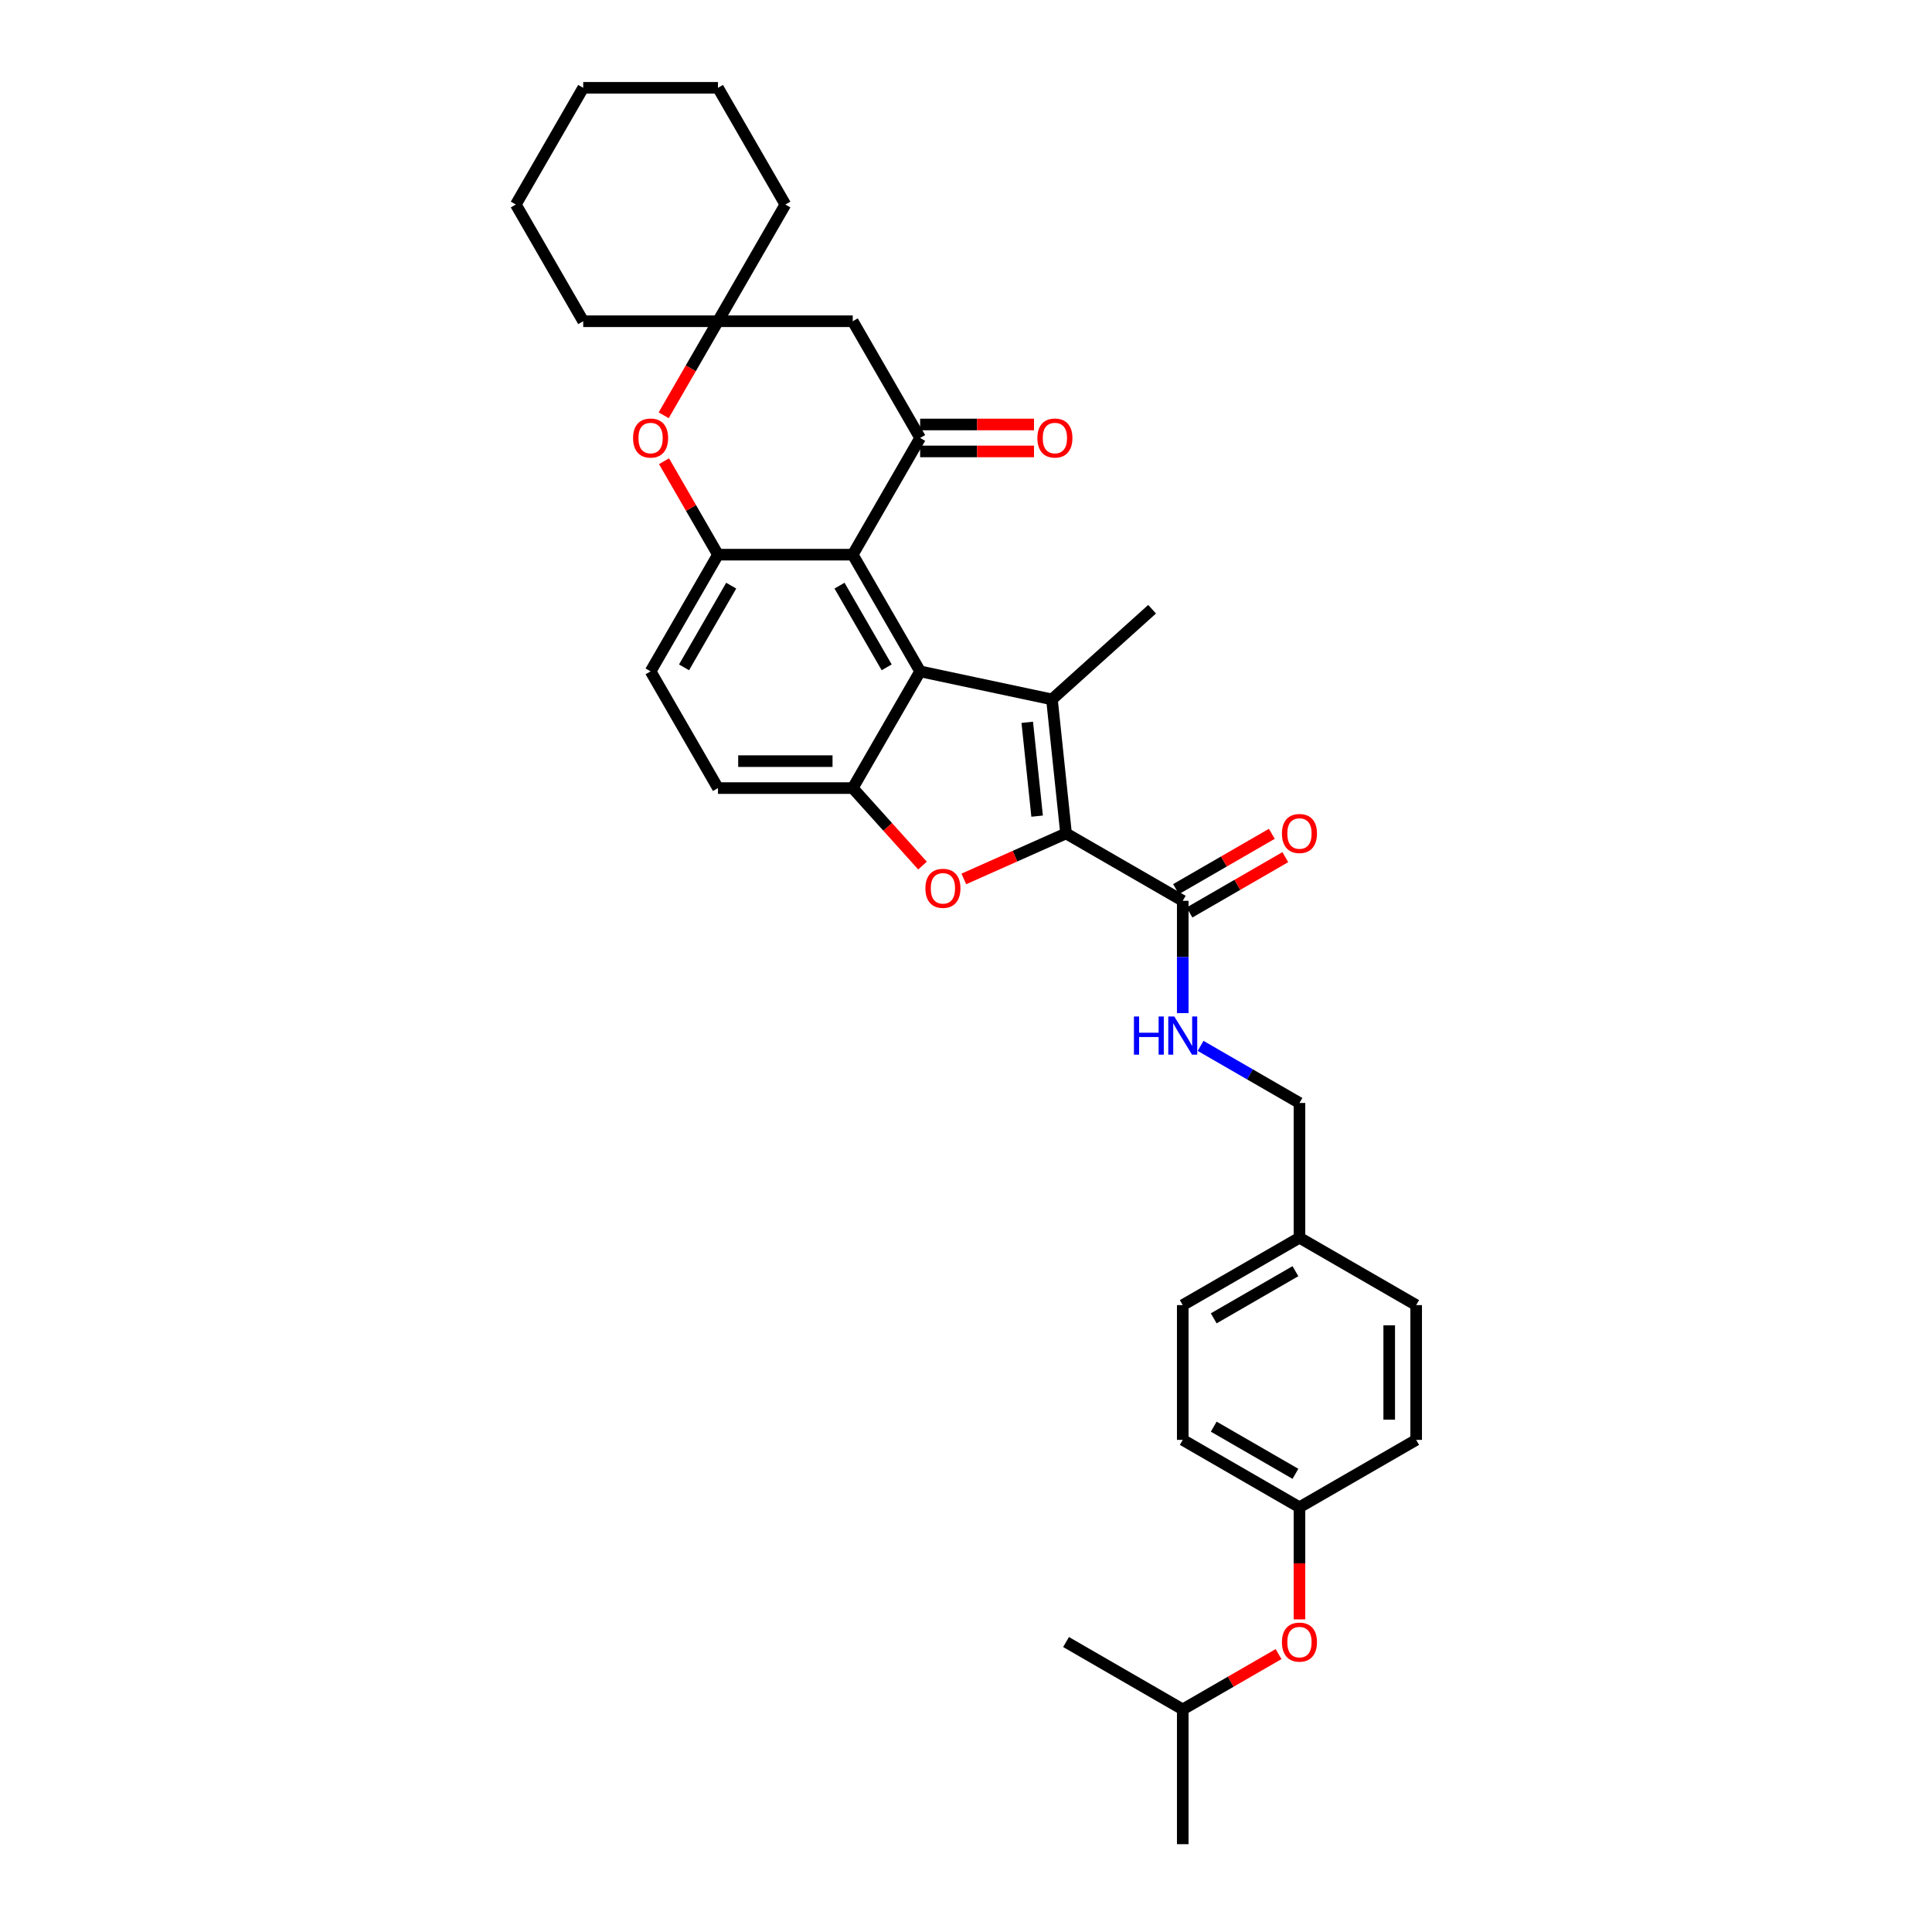 <?xml version='1.0' encoding='iso-8859-1'?>
<svg version='1.1' baseProfile='full'
              xmlns='http://www.w3.org/2000/svg'
                      xmlns:rdkit='http://www.rdkit.org/xml'
                      xmlns:xlink='http://www.w3.org/1999/xlink'
                  xml:space='preserve'
width='1000px' height='1000px' viewBox='0 0 1000 1000'>
<!-- END OF HEADER -->
<rect style='opacity:1.0;fill:#FFFFFF;stroke:none' width='1000' height='1000' x='0' y='0'> </rect>
<path class='bond-0' d='M 551.779,431.38 L 544.488,362.007' style='fill:none;fill-rule:evenodd;stroke:#000000;stroke-width:6px;stroke-linecap:butt;stroke-linejoin:miter;stroke-opacity:1' />
<path class='bond-0' d='M 536.811,422.433 L 531.707,373.871' style='fill:none;fill-rule:evenodd;stroke:#000000;stroke-width:6px;stroke-linecap:butt;stroke-linejoin:miter;stroke-opacity:1' />
<path class='bond-2' d='M 551.779,431.38 L 525.323,443.159' style='fill:none;fill-rule:evenodd;stroke:#000000;stroke-width:6px;stroke-linecap:butt;stroke-linejoin:miter;stroke-opacity:1' />
<path class='bond-2' d='M 525.323,443.159 L 498.867,454.938' style='fill:none;fill-rule:evenodd;stroke:#FF0000;stroke-width:6px;stroke-linecap:butt;stroke-linejoin:miter;stroke-opacity:1' />
<path class='bond-8' d='M 551.779,431.38 L 612.189,466.258' style='fill:none;fill-rule:evenodd;stroke:#000000;stroke-width:6px;stroke-linecap:butt;stroke-linejoin:miter;stroke-opacity:1' />
<path class='bond-1' d='M 544.488,362.007 L 476.257,347.504' style='fill:none;fill-rule:evenodd;stroke:#000000;stroke-width:6px;stroke-linecap:butt;stroke-linejoin:miter;stroke-opacity:1' />
<path class='bond-17' d='M 544.488,362.007 L 596.326,315.332' style='fill:none;fill-rule:evenodd;stroke:#000000;stroke-width:6px;stroke-linecap:butt;stroke-linejoin:miter;stroke-opacity:1' />
<path class='bond-3' d='M 476.257,347.504 L 441.379,287.094' style='fill:none;fill-rule:evenodd;stroke:#000000;stroke-width:6px;stroke-linecap:butt;stroke-linejoin:miter;stroke-opacity:1' />
<path class='bond-3' d='M 458.943,345.418 L 434.529,303.131' style='fill:none;fill-rule:evenodd;stroke:#000000;stroke-width:6px;stroke-linecap:butt;stroke-linejoin:miter;stroke-opacity:1' />
<path class='bond-33' d='M 476.257,347.504 L 441.379,407.914' style='fill:none;fill-rule:evenodd;stroke:#000000;stroke-width:6px;stroke-linecap:butt;stroke-linejoin:miter;stroke-opacity:1' />
<path class='bond-4' d='M 477.49,448.019 L 459.435,427.967' style='fill:none;fill-rule:evenodd;stroke:#FF0000;stroke-width:6px;stroke-linecap:butt;stroke-linejoin:miter;stroke-opacity:1' />
<path class='bond-4' d='M 459.435,427.967 L 441.379,407.914' style='fill:none;fill-rule:evenodd;stroke:#000000;stroke-width:6px;stroke-linecap:butt;stroke-linejoin:miter;stroke-opacity:1' />
<path class='bond-5' d='M 441.379,287.094 L 476.257,226.684' style='fill:none;fill-rule:evenodd;stroke:#000000;stroke-width:6px;stroke-linecap:butt;stroke-linejoin:miter;stroke-opacity:1' />
<path class='bond-6' d='M 441.379,287.094 L 371.624,287.094' style='fill:none;fill-rule:evenodd;stroke:#000000;stroke-width:6px;stroke-linecap:butt;stroke-linejoin:miter;stroke-opacity:1' />
<path class='bond-13' d='M 441.379,407.914 L 371.624,407.914' style='fill:none;fill-rule:evenodd;stroke:#000000;stroke-width:6px;stroke-linecap:butt;stroke-linejoin:miter;stroke-opacity:1' />
<path class='bond-13' d='M 430.916,393.963 L 382.087,393.963' style='fill:none;fill-rule:evenodd;stroke:#000000;stroke-width:6px;stroke-linecap:butt;stroke-linejoin:miter;stroke-opacity:1' />
<path class='bond-9' d='M 476.257,226.684 L 441.379,166.274' style='fill:none;fill-rule:evenodd;stroke:#000000;stroke-width:6px;stroke-linecap:butt;stroke-linejoin:miter;stroke-opacity:1' />
<path class='bond-12' d='M 476.257,233.66 L 505.729,233.66' style='fill:none;fill-rule:evenodd;stroke:#000000;stroke-width:6px;stroke-linecap:butt;stroke-linejoin:miter;stroke-opacity:1' />
<path class='bond-12' d='M 505.729,233.66 L 535.2,233.66' style='fill:none;fill-rule:evenodd;stroke:#FF0000;stroke-width:6px;stroke-linecap:butt;stroke-linejoin:miter;stroke-opacity:1' />
<path class='bond-12' d='M 476.257,219.709 L 505.729,219.709' style='fill:none;fill-rule:evenodd;stroke:#000000;stroke-width:6px;stroke-linecap:butt;stroke-linejoin:miter;stroke-opacity:1' />
<path class='bond-12' d='M 505.729,219.709 L 535.2,219.709' style='fill:none;fill-rule:evenodd;stroke:#FF0000;stroke-width:6px;stroke-linecap:butt;stroke-linejoin:miter;stroke-opacity:1' />
<path class='bond-7' d='M 371.624,287.094 L 357.661,262.909' style='fill:none;fill-rule:evenodd;stroke:#000000;stroke-width:6px;stroke-linecap:butt;stroke-linejoin:miter;stroke-opacity:1' />
<path class='bond-7' d='M 357.661,262.909 L 343.697,238.724' style='fill:none;fill-rule:evenodd;stroke:#FF0000;stroke-width:6px;stroke-linecap:butt;stroke-linejoin:miter;stroke-opacity:1' />
<path class='bond-34' d='M 371.624,287.094 L 336.746,347.504' style='fill:none;fill-rule:evenodd;stroke:#000000;stroke-width:6px;stroke-linecap:butt;stroke-linejoin:miter;stroke-opacity:1' />
<path class='bond-34' d='M 378.474,303.131 L 354.06,345.418' style='fill:none;fill-rule:evenodd;stroke:#000000;stroke-width:6px;stroke-linecap:butt;stroke-linejoin:miter;stroke-opacity:1' />
<path class='bond-10' d='M 343.52,214.951 L 357.572,190.613' style='fill:none;fill-rule:evenodd;stroke:#FF0000;stroke-width:6px;stroke-linecap:butt;stroke-linejoin:miter;stroke-opacity:1' />
<path class='bond-10' d='M 357.572,190.613 L 371.624,166.274' style='fill:none;fill-rule:evenodd;stroke:#000000;stroke-width:6px;stroke-linecap:butt;stroke-linejoin:miter;stroke-opacity:1' />
<path class='bond-11' d='M 612.189,466.258 L 612.189,495.325' style='fill:none;fill-rule:evenodd;stroke:#000000;stroke-width:6px;stroke-linecap:butt;stroke-linejoin:miter;stroke-opacity:1' />
<path class='bond-11' d='M 612.189,495.325 L 612.189,524.392' style='fill:none;fill-rule:evenodd;stroke:#0000FF;stroke-width:6px;stroke-linecap:butt;stroke-linejoin:miter;stroke-opacity:1' />
<path class='bond-15' d='M 615.677,472.299 L 640.476,457.981' style='fill:none;fill-rule:evenodd;stroke:#000000;stroke-width:6px;stroke-linecap:butt;stroke-linejoin:miter;stroke-opacity:1' />
<path class='bond-15' d='M 640.476,457.981 L 665.275,443.664' style='fill:none;fill-rule:evenodd;stroke:#FF0000;stroke-width:6px;stroke-linecap:butt;stroke-linejoin:miter;stroke-opacity:1' />
<path class='bond-15' d='M 608.702,460.217 L 633.5,445.899' style='fill:none;fill-rule:evenodd;stroke:#000000;stroke-width:6px;stroke-linecap:butt;stroke-linejoin:miter;stroke-opacity:1' />
<path class='bond-15' d='M 633.5,445.899 L 658.299,431.582' style='fill:none;fill-rule:evenodd;stroke:#FF0000;stroke-width:6px;stroke-linecap:butt;stroke-linejoin:miter;stroke-opacity:1' />
<path class='bond-36' d='M 441.379,166.274 L 371.624,166.274' style='fill:none;fill-rule:evenodd;stroke:#000000;stroke-width:6px;stroke-linecap:butt;stroke-linejoin:miter;stroke-opacity:1' />
<path class='bond-25' d='M 371.624,166.274 L 406.502,105.864' style='fill:none;fill-rule:evenodd;stroke:#000000;stroke-width:6px;stroke-linecap:butt;stroke-linejoin:miter;stroke-opacity:1' />
<path class='bond-26' d='M 371.624,166.274 L 301.869,166.274' style='fill:none;fill-rule:evenodd;stroke:#000000;stroke-width:6px;stroke-linecap:butt;stroke-linejoin:miter;stroke-opacity:1' />
<path class='bond-18' d='M 621.425,541.345 L 647.012,556.118' style='fill:none;fill-rule:evenodd;stroke:#0000FF;stroke-width:6px;stroke-linecap:butt;stroke-linejoin:miter;stroke-opacity:1' />
<path class='bond-18' d='M 647.012,556.118 L 672.599,570.891' style='fill:none;fill-rule:evenodd;stroke:#000000;stroke-width:6px;stroke-linecap:butt;stroke-linejoin:miter;stroke-opacity:1' />
<path class='bond-14' d='M 371.624,407.914 L 336.746,347.504' style='fill:none;fill-rule:evenodd;stroke:#000000;stroke-width:6px;stroke-linecap:butt;stroke-linejoin:miter;stroke-opacity:1' />
<path class='bond-16' d='M 672.599,838.18 L 672.599,809.168' style='fill:none;fill-rule:evenodd;stroke:#FF0000;stroke-width:6px;stroke-linecap:butt;stroke-linejoin:miter;stroke-opacity:1' />
<path class='bond-16' d='M 672.599,809.168 L 672.599,780.157' style='fill:none;fill-rule:evenodd;stroke:#000000;stroke-width:6px;stroke-linecap:butt;stroke-linejoin:miter;stroke-opacity:1' />
<path class='bond-27' d='M 661.787,856.155 L 636.988,870.472' style='fill:none;fill-rule:evenodd;stroke:#FF0000;stroke-width:6px;stroke-linecap:butt;stroke-linejoin:miter;stroke-opacity:1' />
<path class='bond-27' d='M 636.988,870.472 L 612.189,884.79' style='fill:none;fill-rule:evenodd;stroke:#000000;stroke-width:6px;stroke-linecap:butt;stroke-linejoin:miter;stroke-opacity:1' />
<path class='bond-20' d='M 672.599,570.891 L 672.599,640.646' style='fill:none;fill-rule:evenodd;stroke:#000000;stroke-width:6px;stroke-linecap:butt;stroke-linejoin:miter;stroke-opacity:1' />
<path class='bond-19' d='M 672.599,780.157 L 612.189,745.279' style='fill:none;fill-rule:evenodd;stroke:#000000;stroke-width:6px;stroke-linecap:butt;stroke-linejoin:miter;stroke-opacity:1' />
<path class='bond-19' d='M 670.513,762.843 L 628.226,738.429' style='fill:none;fill-rule:evenodd;stroke:#000000;stroke-width:6px;stroke-linecap:butt;stroke-linejoin:miter;stroke-opacity:1' />
<path class='bond-35' d='M 672.599,780.157 L 733.009,745.279' style='fill:none;fill-rule:evenodd;stroke:#000000;stroke-width:6px;stroke-linecap:butt;stroke-linejoin:miter;stroke-opacity:1' />
<path class='bond-23' d='M 672.599,640.646 L 733.009,675.524' style='fill:none;fill-rule:evenodd;stroke:#000000;stroke-width:6px;stroke-linecap:butt;stroke-linejoin:miter;stroke-opacity:1' />
<path class='bond-24' d='M 672.599,640.646 L 612.189,675.524' style='fill:none;fill-rule:evenodd;stroke:#000000;stroke-width:6px;stroke-linecap:butt;stroke-linejoin:miter;stroke-opacity:1' />
<path class='bond-24' d='M 670.513,657.96 L 628.226,682.374' style='fill:none;fill-rule:evenodd;stroke:#000000;stroke-width:6px;stroke-linecap:butt;stroke-linejoin:miter;stroke-opacity:1' />
<path class='bond-21' d='M 733.009,745.279 L 733.009,675.524' style='fill:none;fill-rule:evenodd;stroke:#000000;stroke-width:6px;stroke-linecap:butt;stroke-linejoin:miter;stroke-opacity:1' />
<path class='bond-21' d='M 719.058,734.816 L 719.058,685.987' style='fill:none;fill-rule:evenodd;stroke:#000000;stroke-width:6px;stroke-linecap:butt;stroke-linejoin:miter;stroke-opacity:1' />
<path class='bond-22' d='M 612.189,745.279 L 612.189,675.524' style='fill:none;fill-rule:evenodd;stroke:#000000;stroke-width:6px;stroke-linecap:butt;stroke-linejoin:miter;stroke-opacity:1' />
<path class='bond-30' d='M 406.502,105.864 L 371.624,45.455' style='fill:none;fill-rule:evenodd;stroke:#000000;stroke-width:6px;stroke-linecap:butt;stroke-linejoin:miter;stroke-opacity:1' />
<path class='bond-31' d='M 301.869,166.274 L 266.991,105.864' style='fill:none;fill-rule:evenodd;stroke:#000000;stroke-width:6px;stroke-linecap:butt;stroke-linejoin:miter;stroke-opacity:1' />
<path class='bond-28' d='M 612.189,884.79 L 612.189,954.545' style='fill:none;fill-rule:evenodd;stroke:#000000;stroke-width:6px;stroke-linecap:butt;stroke-linejoin:miter;stroke-opacity:1' />
<path class='bond-29' d='M 612.189,884.79 L 551.779,849.912' style='fill:none;fill-rule:evenodd;stroke:#000000;stroke-width:6px;stroke-linecap:butt;stroke-linejoin:miter;stroke-opacity:1' />
<path class='bond-37' d='M 371.624,45.455 L 301.869,45.455' style='fill:none;fill-rule:evenodd;stroke:#000000;stroke-width:6px;stroke-linecap:butt;stroke-linejoin:miter;stroke-opacity:1' />
<path class='bond-32' d='M 266.991,105.864 L 301.869,45.455' style='fill:none;fill-rule:evenodd;stroke:#000000;stroke-width:6px;stroke-linecap:butt;stroke-linejoin:miter;stroke-opacity:1' />
<path  class='atom-3' d='M 478.987 459.808
Q 478.987 455.065, 481.33 452.414
Q 483.674 449.763, 488.055 449.763
Q 492.435 449.763, 494.779 452.414
Q 497.123 455.065, 497.123 459.808
Q 497.123 464.607, 494.751 467.342
Q 492.38 470.048, 488.055 470.048
Q 483.702 470.048, 481.33 467.342
Q 478.987 464.635, 478.987 459.808
M 488.055 467.816
Q 491.068 467.816, 492.686 465.807
Q 494.333 463.77, 494.333 459.808
Q 494.333 455.93, 492.686 453.977
Q 491.068 451.996, 488.055 451.996
Q 485.041 451.996, 483.395 453.949
Q 481.777 455.902, 481.777 459.808
Q 481.777 463.798, 483.395 465.807
Q 485.041 467.816, 488.055 467.816
' fill='#FF0000'/>
<path  class='atom-8' d='M 327.678 226.74
Q 327.678 221.997, 330.022 219.346
Q 332.366 216.695, 336.746 216.695
Q 341.127 216.695, 343.471 219.346
Q 345.814 221.997, 345.814 226.74
Q 345.814 231.539, 343.443 234.274
Q 341.071 236.98, 336.746 236.98
Q 332.393 236.98, 330.022 234.274
Q 327.678 231.567, 327.678 226.74
M 336.746 234.748
Q 339.76 234.748, 341.378 232.739
Q 343.024 230.702, 343.024 226.74
Q 343.024 222.862, 341.378 220.909
Q 339.76 218.927, 336.746 218.927
Q 333.733 218.927, 332.087 220.881
Q 330.468 222.834, 330.468 226.74
Q 330.468 230.73, 332.087 232.739
Q 333.733 234.748, 336.746 234.748
' fill='#FF0000'/>
<path  class='atom-12' d='M 586.924 526.136
L 589.603 526.136
L 589.603 534.535
L 599.703 534.535
L 599.703 526.136
L 602.382 526.136
L 602.382 545.891
L 599.703 545.891
L 599.703 536.767
L 589.603 536.767
L 589.603 545.891
L 586.924 545.891
L 586.924 526.136
' fill='#0000FF'/>
<path  class='atom-12' d='M 607.823 526.136
L 614.296 536.599
Q 614.938 537.632, 615.97 539.501
Q 617.002 541.371, 617.058 541.482
L 617.058 526.136
L 619.681 526.136
L 619.681 545.891
L 616.975 545.891
L 610.027 534.451
Q 609.218 533.111, 608.353 531.577
Q 607.516 530.042, 607.265 529.568
L 607.265 545.891
L 604.698 545.891
L 604.698 526.136
L 607.823 526.136
' fill='#0000FF'/>
<path  class='atom-13' d='M 536.944 226.74
Q 536.944 221.997, 539.288 219.346
Q 541.632 216.695, 546.012 216.695
Q 550.393 216.695, 552.737 219.346
Q 555.08 221.997, 555.08 226.74
Q 555.08 231.539, 552.709 234.274
Q 550.337 236.98, 546.012 236.98
Q 541.66 236.98, 539.288 234.274
Q 536.944 231.567, 536.944 226.74
M 546.012 234.748
Q 549.026 234.748, 550.644 232.739
Q 552.29 230.702, 552.29 226.74
Q 552.29 222.862, 550.644 220.909
Q 549.026 218.927, 546.012 218.927
Q 542.999 218.927, 541.353 220.881
Q 539.734 222.834, 539.734 226.74
Q 539.734 230.73, 541.353 232.739
Q 542.999 234.748, 546.012 234.748
' fill='#FF0000'/>
<path  class='atom-16' d='M 663.531 431.436
Q 663.531 426.693, 665.875 424.042
Q 668.219 421.391, 672.599 421.391
Q 676.98 421.391, 679.324 424.042
Q 681.667 426.693, 681.667 431.436
Q 681.667 436.235, 679.296 438.97
Q 676.924 441.676, 672.599 441.676
Q 668.246 441.676, 665.875 438.97
Q 663.531 436.263, 663.531 431.436
M 672.599 439.444
Q 675.613 439.444, 677.231 437.435
Q 678.877 435.398, 678.877 431.436
Q 678.877 427.558, 677.231 425.605
Q 675.613 423.623, 672.599 423.623
Q 669.586 423.623, 667.94 425.577
Q 666.321 427.53, 666.321 431.436
Q 666.321 435.426, 667.94 437.435
Q 669.586 439.444, 672.599 439.444
' fill='#FF0000'/>
<path  class='atom-17' d='M 663.531 849.968
Q 663.531 845.225, 665.875 842.574
Q 668.219 839.923, 672.599 839.923
Q 676.98 839.923, 679.324 842.574
Q 681.667 845.225, 681.667 849.968
Q 681.667 854.767, 679.296 857.502
Q 676.924 860.208, 672.599 860.208
Q 668.246 860.208, 665.875 857.502
Q 663.531 854.795, 663.531 849.968
M 672.599 857.976
Q 675.613 857.976, 677.231 855.967
Q 678.877 853.93, 678.877 849.968
Q 678.877 846.09, 677.231 844.137
Q 675.613 842.156, 672.599 842.156
Q 669.586 842.156, 667.94 844.109
Q 666.321 846.062, 666.321 849.968
Q 666.321 853.958, 667.94 855.967
Q 669.586 857.976, 672.599 857.976
' fill='#FF0000'/>
</svg>
